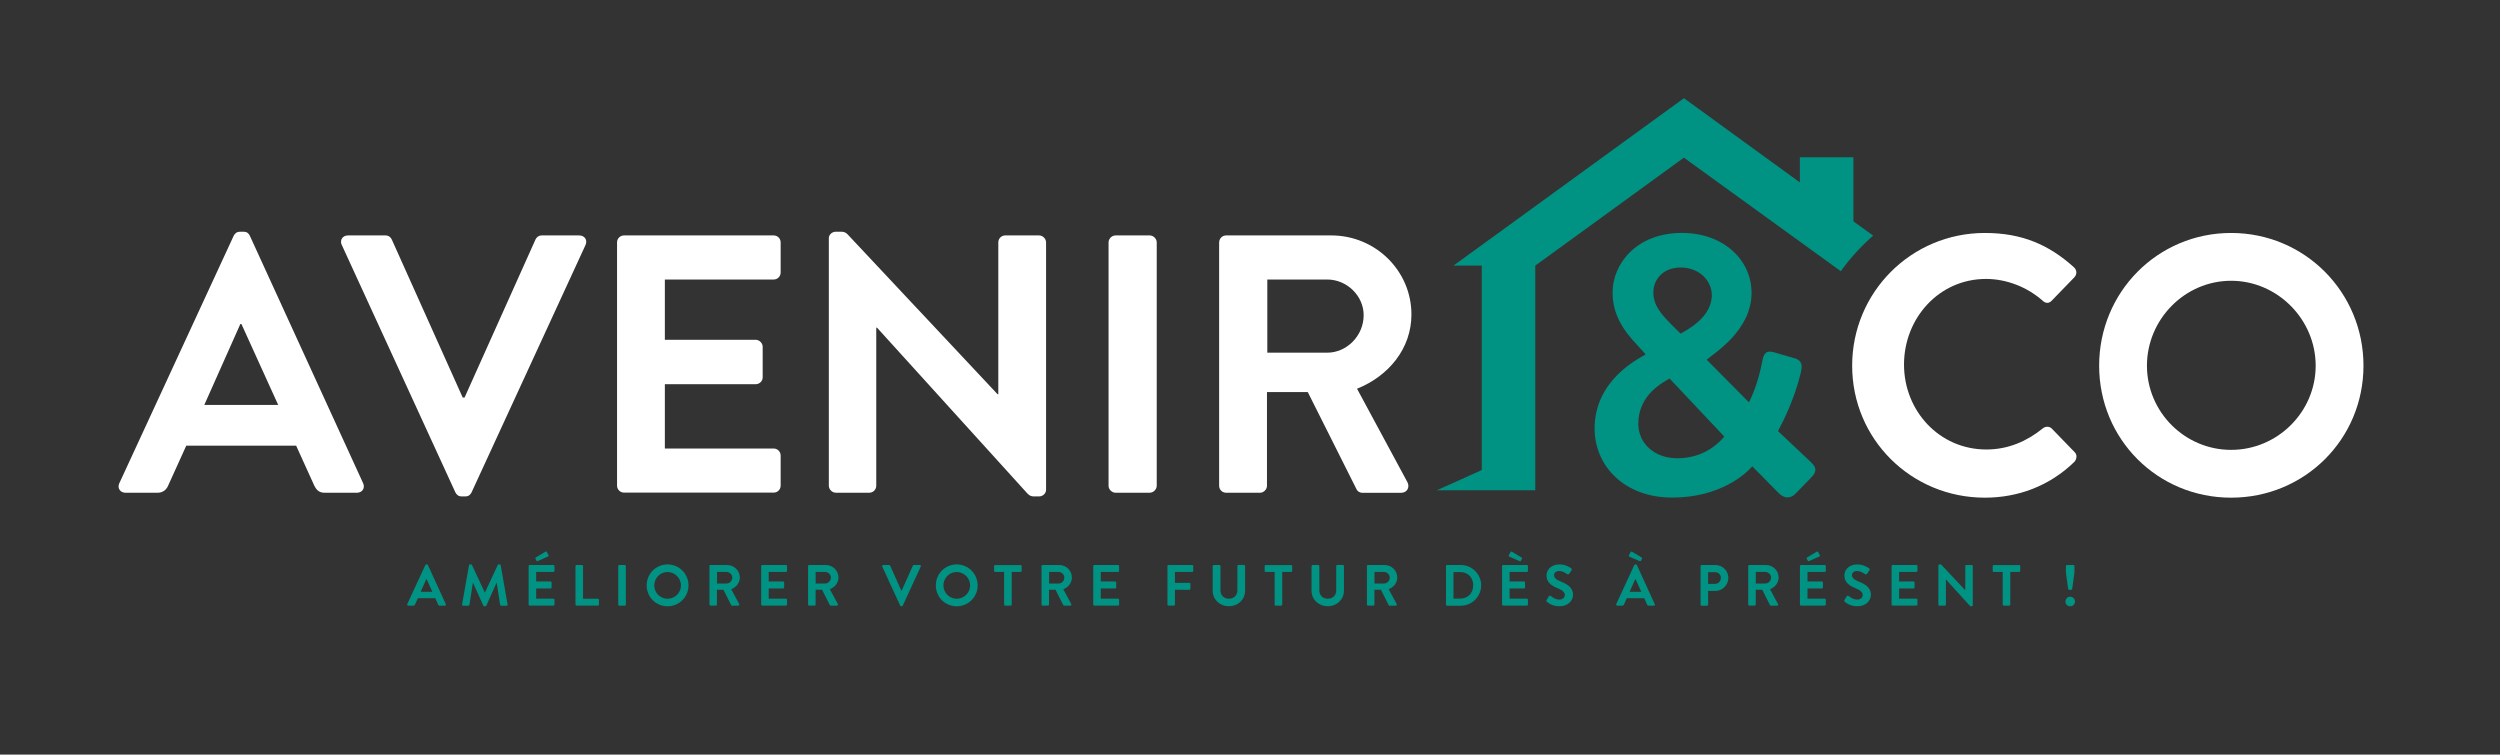 <svg xmlns="http://www.w3.org/2000/svg" id="Calque_1" viewBox="0 0 599.34 180.91"><rect x="0" y="0" width="599.34" height="180.91" fill="#333333" stroke="none"/><path d="M394.43,85.02v-.18l-1.85-2.03c-3.52-3.7-5.99-7.49-5.99-12.69,0-6.7,5.55-14.28,16.66-14.28,9.87,0,16.66,6.43,16.66,14.36,0,9.08-8.99,14.45-10.75,16.04l10.13,10.22c1.41-2.82,2.56-6.43,3.17-9.78.35-1.85.88-2.82,2.91-2.2l4.85,1.41c2.29.62,1.67,2.56,1.5,3.44-1.5,6.35-4.32,11.9-5.47,14.01l7.84,7.4c1.06,1.06,1.94,2.03-.17,4.05l-3.61,3.7c-1.06.97-2.47,1.15-3.88-.26l-6.34-6.43c-1.59,1.85-7.76,7.49-19.21,7.49s-18.6-7.58-18.6-16.57c0-11.63,10.58-16.75,12.16-17.71ZM402.01,109.87c6.61,0,10.05-3.7,11.37-5.2l-13.13-13.93c-1.41.88-7.49,3.79-7.49,10.84,0,4.85,4.05,8.28,9.26,8.28ZM410.38,70.74c0-3.35-2.91-6.61-7.49-6.61-4.05,0-6.52,2.73-6.52,5.99,0,3.08,1.85,5.2,4.58,7.93l1.94,1.94c1.32-.79,7.49-3.79,7.49-9.25Z" style="fill:#009282; stroke-width:0px;"></path><path d="M475.84,55.85c8.9,0,15.34,2.82,21.33,8.2.79.7.79,1.76.09,2.47l-5.38,5.55c-.62.71-1.5.71-2.2,0-3.7-3.26-8.64-5.2-13.57-5.2-11.28,0-19.65,9.43-19.65,20.53s8.46,20.36,19.74,20.36c5.29,0,9.78-2.03,13.48-5.02.71-.62,1.68-.53,2.2,0l5.47,5.64c.7.62.53,1.76-.09,2.38-5.99,5.82-13.57,8.55-21.42,8.55-17.63,0-31.81-14.01-31.81-31.64s14.19-31.82,31.81-31.82Z" style="fill:#fff; stroke-width:0px;"></path><path d="M534.88,55.85c17.63,0,31.73,14.19,31.73,31.82s-14.1,31.64-31.73,31.64-31.64-14.01-31.64-31.64,14.01-31.82,31.64-31.82ZM534.88,107.85c11.11,0,20.27-9.08,20.27-20.18s-9.17-20.36-20.27-20.36-20.18,9.25-20.18,20.36,9.08,20.18,20.18,20.18Z" style="fill:#fff; stroke-width:0px;"></path><path d="M28.61,115.84l27.41-59.31c.26-.53.7-.97,1.5-.97h.88c.88,0,1.23.44,1.5.97l27.15,59.31c.53,1.15-.18,2.29-1.5,2.29h-7.67c-1.32,0-1.94-.53-2.56-1.76l-4.32-9.52h-26.35l-4.32,9.52c-.35.88-1.15,1.76-2.56,1.76h-7.67c-1.32,0-2.03-1.15-1.5-2.29ZM66.69,97.07l-8.81-19.39h-.26l-8.64,19.39h17.72Z" style="fill:#fff; stroke-width:0px;"></path><path d="M81.93,58.73c-.53-1.15.18-2.29,1.5-2.29h8.99c.79,0,1.32.53,1.5.97l17.01,37.9h.44l17.01-37.9c.18-.44.71-.97,1.5-.97h8.99c1.32,0,2.03,1.15,1.5,2.29l-27.32,59.31c-.26.53-.7.97-1.5.97h-.88c-.79,0-1.23-.44-1.5-.97l-27.23-59.31Z" style="fill:#fff; stroke-width:0px;"></path><path d="M147.93,58.11c0-.88.7-1.67,1.68-1.67h35.87c.97,0,1.67.79,1.67,1.67v7.23c0,.88-.7,1.67-1.67,1.67h-26.09v14.45h21.77c.88,0,1.68.79,1.68,1.67v7.31c0,.97-.79,1.67-1.68,1.67h-21.77v15.42h26.09c.97,0,1.67.79,1.67,1.67v7.23c0,.88-.7,1.67-1.67,1.67h-35.87c-.97,0-1.68-.79-1.68-1.67v-58.34Z" style="fill:#fff; stroke-width:0px;"></path><path d="M198.69,57.14c0-.88.79-1.59,1.68-1.59h1.32c.62,0,1.06.18,1.5.62l35.96,38.34h.18v-36.4c0-.88.7-1.67,1.67-1.67h8.11c.88,0,1.67.79,1.67,1.67v59.31c0,.88-.79,1.59-1.67,1.59h-1.23c-.62,0-1.06-.18-1.5-.62l-36.13-39.84h-.18v37.9c0,.88-.7,1.67-1.67,1.67h-8.02c-.88,0-1.68-.79-1.68-1.67v-59.31Z" style="fill:#fff; stroke-width:0px;"></path><path d="M265.76,58.11c0-.88.79-1.67,1.67-1.67h8.2c.88,0,1.68.79,1.68,1.67v58.34c0,.88-.79,1.67-1.68,1.67h-8.2c-.88,0-1.67-.79-1.67-1.67v-58.34Z" style="fill:#fff; stroke-width:0px;"></path><path d="M292.28,58.11c0-.88.7-1.67,1.68-1.67h25.2c10.58,0,19.21,8.46,19.21,18.95,0,8.11-5.38,14.72-13.04,17.8l12.07,22.39c.62,1.15,0,2.56-1.5,2.56h-9.25c-.79,0-1.23-.44-1.41-.79l-11.72-23.36h-9.78v22.47c0,.88-.79,1.67-1.68,1.67h-8.11c-.97,0-1.68-.79-1.68-1.67v-58.34ZM318.19,84.55c4.67,0,8.73-4.05,8.73-8.99,0-4.67-4.05-8.55-8.73-8.55h-14.37v17.54h14.37Z" style="fill:#fff; stroke-width:0px;"></path><path d="M355.22,112.69l-10.77,4.85h23.61v-53.86l8-5.81,27.63-20.07,37.63,27.23s2.79-4.22,7.74-8.55l-4.73-3.42v-15.35h-12.84v6.02l-.16-.12-27.63-20.07-27.63,20.07-27.63,20.07h6.79v49.01Z" style="fill:#009282; fill-rule:evenodd; stroke-width:0px;"></path><path d="M97.63,144.84l4.34-9.38c.04-.08.11-.15.24-.15h.14c.14,0,.19.07.24.15l4.29,9.38c.08.18-.03.36-.24.36h-1.21c-.21,0-.31-.08-.4-.28l-.68-1.51h-4.17l-.68,1.51c-.06.14-.18.28-.4.28h-1.21c-.21,0-.32-.18-.24-.36ZM103.65,141.88l-1.39-3.07h-.04l-1.37,3.07h2.8Z" style="fill:#009282; stroke-width:0px;"></path><path d="M112.44,135.52c.01-.11.1-.21.25-.21h.22c.11,0,.2.06.24.14l3.07,6.58h.04l3.07-6.58c.04-.08.11-.14.24-.14h.22c.15,0,.24.1.25.21l1.64,9.37c.04.2-.07.32-.25.32h-1.27c-.13,0-.24-.11-.26-.21l-.82-5.29h-.04l-2.44,5.48c-.03.08-.11.15-.24.15h-.25c-.13,0-.2-.07-.24-.15l-2.47-5.48h-.04l-.81,5.29c-.01.1-.13.21-.25.21h-1.26c-.18,0-.29-.13-.26-.32l1.66-9.37Z" style="fill:#009282; stroke-width:0px;"></path><path d="M126.73,135.71c0-.14.11-.26.26-.26h5.68c.15,0,.26.13.26.26v1.14c0,.14-.11.26-.26.26h-4.13v2.29h3.44c.14,0,.26.13.26.26v1.16c0,.15-.13.26-.26.26h-3.44v2.44h4.13c.15,0,.26.13.26.26v1.14c0,.14-.11.26-.26.26h-5.68c-.15,0-.26-.13-.26-.26v-9.23ZM128.6,134.4l-.25-.49c-.06-.11.01-.22.08-.26l2.29-1.37c.15-.1.29-.08.36.04l.39.72c.1.17.04.32-.08.38l-2.44,1.07c-.2.08-.29.03-.35-.1Z" style="fill:#009282; stroke-width:0px;"></path><path d="M137.97,135.71c0-.14.11-.26.27-.26h1.28c.14,0,.26.13.26.26v7.82h3.55c.15,0,.26.13.26.26v1.14c0,.14-.11.26-.26.26h-5.1c-.15,0-.27-.13-.27-.26v-9.23Z" style="fill:#009282; stroke-width:0px;"></path><path d="M148.21,135.71c0-.14.13-.26.26-.26h1.3c.14,0,.27.13.27.26v9.23c0,.14-.13.26-.27.26h-1.3c-.14,0-.26-.13-.26-.26v-9.23Z" style="fill:#009282; stroke-width:0px;"></path><path d="M160.04,135.31c2.79,0,5.02,2.25,5.02,5.03s-2.23,5.01-5.02,5.01-5.01-2.22-5.01-5.01,2.22-5.03,5.01-5.03ZM160.04,143.54c1.76,0,3.21-1.44,3.21-3.19s-1.45-3.22-3.21-3.22-3.19,1.46-3.19,3.22,1.43,3.19,3.19,3.19Z" style="fill:#009282; stroke-width:0px;"></path><path d="M170.07,135.71c0-.14.11-.26.26-.26h3.99c1.67,0,3.04,1.34,3.04,3,0,1.28-.85,2.33-2.06,2.81l1.91,3.54c.1.18,0,.4-.24.4h-1.46c-.13,0-.2-.07-.22-.13l-1.86-3.69h-1.55v3.55c0,.14-.13.26-.26.26h-1.28c-.15,0-.26-.13-.26-.26v-9.23ZM174.17,139.89c.74,0,1.38-.64,1.38-1.42,0-.74-.64-1.35-1.38-1.35h-2.27v2.78h2.27Z" style="fill:#009282; stroke-width:0px;"></path><path d="M182.48,135.71c0-.14.11-.26.26-.26h5.68c.15,0,.26.13.26.26v1.14c0,.14-.11.26-.26.26h-4.13v2.29h3.44c.14,0,.26.13.26.26v1.16c0,.15-.13.26-.26.26h-3.44v2.44h4.13c.15,0,.26.13.26.26v1.14c0,.14-.11.26-.26.26h-5.68c-.15,0-.26-.13-.26-.26v-9.23Z" style="fill:#009282; stroke-width:0px;"></path><path d="M193.71,135.71c0-.14.11-.26.27-.26h3.99c1.67,0,3.04,1.34,3.04,3,0,1.28-.85,2.33-2.06,2.81l1.91,3.54c.1.18,0,.4-.24.4h-1.46c-.13,0-.2-.07-.22-.13l-1.86-3.69h-1.55v3.55c0,.14-.13.26-.26.26h-1.28c-.15,0-.27-.13-.27-.26v-9.23ZM197.81,139.89c.74,0,1.38-.64,1.38-1.42,0-.74-.64-1.35-1.38-1.35h-2.27v2.78h2.27Z" style="fill:#009282; stroke-width:0px;"></path><path d="M211.5,135.81c-.08-.18.03-.36.24-.36h1.42c.13,0,.21.08.24.15l2.69,6h.07l2.69-6c.03-.07.11-.15.24-.15h1.42c.21,0,.32.18.24.36l-4.32,9.38c-.04.08-.11.15-.24.15h-.14c-.13,0-.2-.07-.24-.15l-4.31-9.38Z" style="fill:#009282; stroke-width:0px;"></path><path d="M229.36,135.31c2.79,0,5.02,2.25,5.02,5.03s-2.23,5.01-5.02,5.01-5.01-2.22-5.01-5.01,2.22-5.03,5.01-5.03ZM229.36,143.54c1.76,0,3.21-1.44,3.21-3.19s-1.45-3.22-3.21-3.22-3.19,1.46-3.19,3.22,1.43,3.19,3.19,3.19Z" style="fill:#009282; stroke-width:0px;"></path><path d="M240.71,137.12h-2.13c-.15,0-.26-.13-.26-.26v-1.14c0-.14.11-.26.26-.26h6.09c.15,0,.26.13.26.26v1.14c0,.14-.11.26-.26.26h-2.13v7.82c0,.14-.13.26-.26.26h-1.3c-.14,0-.26-.13-.26-.26v-7.82Z" style="fill:#009282; stroke-width:0px;"></path><path d="M249.68,135.71c0-.14.11-.26.26-.26h3.99c1.67,0,3.04,1.34,3.04,3,0,1.28-.85,2.33-2.06,2.81l1.91,3.54c.1.18,0,.4-.24.4h-1.46c-.13,0-.2-.07-.22-.13l-1.86-3.69h-1.55v3.55c0,.14-.13.26-.26.26h-1.28c-.15,0-.26-.13-.26-.26v-9.23ZM253.78,139.89c.74,0,1.38-.64,1.38-1.42,0-.74-.64-1.35-1.38-1.35h-2.27v2.78h2.27Z" style="fill:#009282; stroke-width:0px;"></path><path d="M262.09,135.71c0-.14.11-.26.26-.26h5.68c.15,0,.26.13.26.26v1.14c0,.14-.11.26-.26.26h-4.13v2.29h3.44c.14,0,.26.13.26.26v1.16c0,.15-.13.26-.26.26h-3.44v2.44h4.13c.15,0,.26.13.26.26v1.14c0,.14-.11.26-.26.26h-5.68c-.15,0-.26-.13-.26-.26v-9.23Z" style="fill:#009282; stroke-width:0px;"></path><path d="M279.87,135.71c0-.14.11-.26.26-.26h5.68c.15,0,.26.13.26.26v1.14c0,.14-.11.26-.26.26h-4.13v2.62h3.44c.14,0,.26.13.26.27v1.14c0,.14-.13.26-.26.26h-3.44v3.53c0,.14-.13.26-.26.26h-1.28c-.15,0-.26-.13-.26-.26v-9.23Z" style="fill:#009282; stroke-width:0px;"></path><path d="M290.75,135.71c0-.14.13-.26.26-.26h1.32c.15,0,.26.13.26.26v5.81c0,1.19.81,2.01,2.02,2.01s2.03-.82,2.03-2v-5.83c0-.14.11-.26.26-.26h1.32c.14,0,.27.13.27.26v5.91c0,2.12-1.69,3.72-3.89,3.72s-3.88-1.6-3.88-3.72v-5.91Z" style="fill:#009282; stroke-width:0px;"></path><path d="M305.57,137.12h-2.13c-.15,0-.26-.13-.26-.26v-1.14c0-.14.11-.26.26-.26h6.09c.15,0,.26.13.26.26v1.14c0,.14-.11.26-.26.26h-2.13v7.82c0,.14-.13.26-.26.26h-1.3c-.14,0-.26-.13-.26-.26v-7.82Z" style="fill:#009282; stroke-width:0px;"></path><path d="M314.45,135.71c0-.14.13-.26.26-.26h1.32c.15,0,.26.13.26.26v5.81c0,1.19.81,2.01,2.02,2.01s2.03-.82,2.03-2v-5.83c0-.14.11-.26.26-.26h1.32c.14,0,.27.13.27.26v5.91c0,2.12-1.69,3.72-3.89,3.72s-3.88-1.6-3.88-3.72v-5.91Z" style="fill:#009282; stroke-width:0px;"></path><path d="M327.69,135.71c0-.14.11-.26.26-.26h3.99c1.67,0,3.04,1.34,3.04,3,0,1.28-.85,2.33-2.06,2.81l1.91,3.54c.1.18,0,.4-.24.4h-1.46c-.13,0-.2-.07-.22-.13l-1.86-3.69h-1.55v3.55c0,.14-.13.26-.26.26h-1.28c-.15,0-.26-.13-.26-.26v-9.23ZM331.79,139.89c.74,0,1.38-.64,1.38-1.42,0-.74-.64-1.35-1.38-1.35h-2.27v2.78h2.27Z" style="fill:#009282; stroke-width:0px;"></path><path d="M346.65,135.71c0-.14.11-.26.25-.26h3.3c2.69,0,4.89,2.19,4.89,4.87s-2.2,4.89-4.89,4.89h-3.3c-.14,0-.25-.13-.25-.26v-9.23ZM350.04,143.51c1.81,0,3.14-1.28,3.14-3.19s-1.32-3.18-3.14-3.18h-1.59v6.37h1.59Z" style="fill:#009282; stroke-width:0px;"></path><path d="M360.1,135.71c0-.14.11-.26.27-.26h5.67c.15,0,.26.13.26.26v1.14c0,.14-.11.26-.26.26h-4.13v2.29h3.44c.14,0,.26.13.26.26v1.16c0,.15-.13.26-.26.26h-3.44v2.44h4.13c.15,0,.26.13.26.26v1.14c0,.14-.11.26-.26.26h-5.67c-.15,0-.27-.13-.27-.26v-9.23ZM361.83,133.43c-.13-.06-.18-.21-.08-.38l.39-.72c.07-.13.25-.11.36-.04l2.29,1.37c.07.04.14.15.09.26l-.25.49c-.06.13-.15.18-.35.1l-2.44-1.07Z" style="fill:#009282; stroke-width:0px;"></path><path d="M370.86,144.26c-.14-.11-.2-.19-.07-.42l.5-.87c.11-.2.35-.2.47-.1.57.43,1.2.87,2.11.87.73,0,1.27-.48,1.27-1.07,0-.71-.6-1.2-1.77-1.67-1.31-.53-2.62-1.37-2.62-3.01,0-1.24.92-2.68,3.14-2.68,1.42,0,2.51.73,2.79.93.14.08.18.32.08.46l-.53.79c-.11.17-.32.28-.49.17-.6-.38-1.17-.77-1.94-.77s-1.23.45-1.23.98c0,.66.52,1.1,1.64,1.56,1.35.54,2.91,1.35,2.91,3.15,0,1.44-1.24,2.76-3.21,2.76-1.76,0-2.66-.74-3.07-1.09Z" style="fill:#009282; stroke-width:0px;"></path><path d="M387.46,144.84l4.34-9.38c.04-.08.11-.15.24-.15h.14c.14,0,.19.07.24.15l4.29,9.38c.08.18-.03.36-.24.36h-1.21c-.21,0-.31-.08-.4-.28l-.68-1.51h-4.17l-.68,1.51c-.06.14-.18.28-.4.28h-1.21c-.21,0-.32-.18-.24-.36ZM390.62,133.43c-.13-.06-.18-.21-.08-.38l.39-.72c.07-.13.25-.11.36-.04l2.29,1.37c.07.04.14.15.08.26l-.25.49c-.06.13-.15.18-.35.1l-2.44-1.07ZM393.48,141.88l-1.39-3.07h-.04l-1.37,3.07h2.8Z" style="fill:#009282; stroke-width:0px;"></path><path d="M407.68,135.71c0-.14.11-.26.27-.26h3.28c1.72,0,3.12,1.39,3.12,3.08s-1.41,3.14-3.11,3.14h-1.74v3.28c0,.14-.13.26-.26.26h-1.28c-.15,0-.27-.13-.27-.26v-9.23ZM411.17,139.97c.78,0,1.38-.63,1.38-1.45,0-.77-.6-1.35-1.38-1.35h-1.67v2.8h1.67Z" style="fill:#009282; stroke-width:0px;"></path><path d="M419.1,135.71c0-.14.11-.26.27-.26h3.99c1.67,0,3.04,1.34,3.04,3,0,1.28-.85,2.33-2.06,2.81l1.91,3.54c.1.18,0,.4-.24.4h-1.46c-.13,0-.2-.07-.22-.13l-1.86-3.69h-1.55v3.55c0,.14-.13.26-.26.26h-1.28c-.15,0-.27-.13-.27-.26v-9.23ZM423.2,139.89c.74,0,1.38-.64,1.38-1.42,0-.74-.64-1.35-1.38-1.35h-2.27v2.78h2.27Z" style="fill:#009282; stroke-width:0px;"></path><path d="M431.51,135.71c0-.14.11-.26.26-.26h5.68c.15,0,.26.13.26.26v1.14c0,.14-.11.26-.26.26h-4.13v2.29h3.44c.14,0,.26.13.26.26v1.16c0,.15-.13.26-.26.26h-3.44v2.44h4.13c.15,0,.26.13.26.26v1.14c0,.14-.11.26-.26.26h-5.68c-.15,0-.26-.13-.26-.26v-9.23ZM433.38,134.4l-.25-.49c-.06-.11.01-.22.08-.26l2.29-1.37c.15-.1.29-.08.36.04l.39.72c.1.17.04.32-.08.38l-2.44,1.07c-.2.08-.29.03-.35-.1Z" style="fill:#009282; stroke-width:0px;"></path><path d="M442.27,144.26c-.14-.11-.2-.19-.07-.42l.5-.87c.11-.2.35-.2.47-.1.57.43,1.2.87,2.11.87.73,0,1.27-.48,1.27-1.07,0-.71-.6-1.2-1.77-1.67-1.31-.53-2.62-1.37-2.62-3.01,0-1.24.92-2.68,3.14-2.68,1.42,0,2.51.73,2.79.93.14.08.18.32.08.46l-.53.79c-.11.17-.32.28-.49.17-.6-.38-1.17-.77-1.94-.77s-1.23.45-1.23.98c0,.66.52,1.1,1.64,1.56,1.35.54,2.91,1.35,2.91,3.15,0,1.44-1.24,2.76-3.21,2.76-1.76,0-2.66-.74-3.07-1.09Z" style="fill:#009282; stroke-width:0px;"></path><path d="M453.48,135.71c0-.14.11-.26.27-.26h5.67c.15,0,.26.13.26.26v1.14c0,.14-.11.26-.26.26h-4.13v2.29h3.44c.14,0,.26.13.26.26v1.16c0,.15-.13.26-.26.26h-3.44v2.44h4.13c.15,0,.26.13.26.26v1.14c0,.14-.11.26-.26.26h-5.67c-.15,0-.27-.13-.27-.26v-9.23Z" style="fill:#009282; stroke-width:0px;"></path><path d="M464.71,135.56c0-.14.13-.25.27-.25h.21c.1,0,.17.03.24.1l5.69,6.06h.03v-5.76c0-.14.11-.26.26-.26h1.28c.14,0,.26.13.26.26v9.38c0,.14-.13.25-.26.25h-.2c-.1,0-.17-.03-.24-.1l-5.72-6.3h-.03v6c0,.14-.11.26-.26.26h-1.27c-.14,0-.27-.13-.27-.26v-9.38Z" style="fill:#009282; stroke-width:0px;"></path><path d="M480.11,137.12h-2.13c-.15,0-.26-.13-.26-.26v-1.14c0-.14.11-.26.26-.26h6.09c.15,0,.26.13.26.26v1.14c0,.14-.11.26-.26.26h-2.13v7.82c0,.14-.13.26-.26.26h-1.3c-.14,0-.26-.13-.26-.26v-7.82Z" style="fill:#009282; stroke-width:0px;"></path><path d="M496.29,143.05c.64,0,1.16.53,1.16,1.16s-.52,1.14-1.16,1.14-1.13-.52-1.13-1.14.51-1.16,1.13-1.16ZM495.81,141.19l-.54-3.89v-1.59c0-.14.13-.26.26-.26h1.53c.14,0,.26.13.26.26v1.56l-.54,3.92c-.01.11-.14.22-.27.22h-.45c-.13,0-.25-.11-.26-.22Z" style="fill:#009282; stroke-width:0px;"></path></svg>